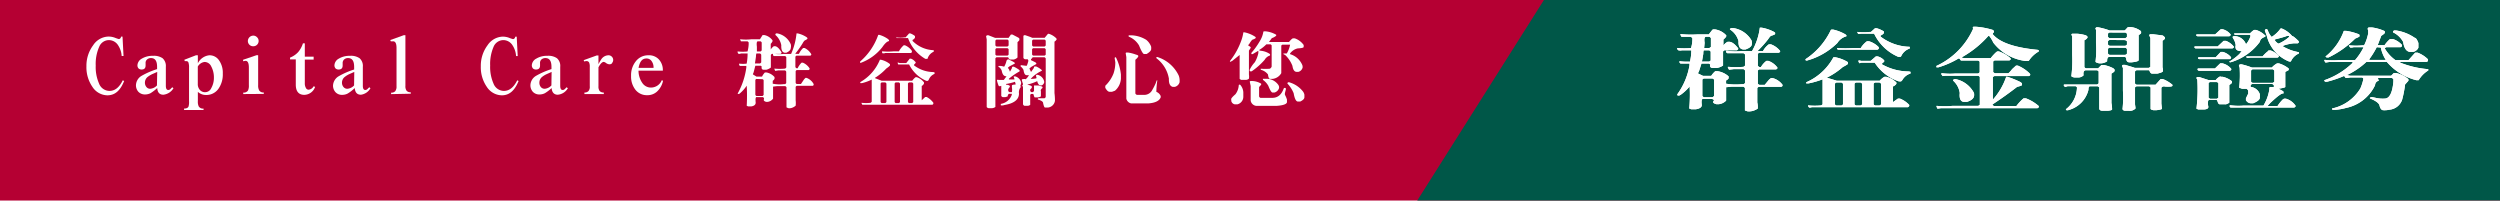 <svg id="圖層_1" data-name="圖層 1" xmlns="http://www.w3.org/2000/svg" viewBox="0 0 374 30"><defs><style>.cls-1{fill:#b50033;}.cls-2{fill:#005748;}.cls-3{fill:#fff;}</style></defs><rect class="cls-1" x="-0.26" width="374.26" height="30.54"/><polygon class="cls-2" points="374 30.54 211.68 30.54 230.97 0 374 0 374 30.54"/><path class="cls-3" d="M119.16,5h.2a4.09,4.09,0,0,1,1.29.55c.08.06.13.11.14.15V5.8s-.1.13-.4.25c0,0-.16.12-.34.47A15.11,15.11,0,0,1,119,8l0,0v.06h.52a2.79,2.79,0,0,1,.63-.88h.22a2.35,2.35,0,0,1,1,.93v.05s0,.09-.14.17h-2.07a.29.29,0,0,0-.17.17v1.5s0,.11.17.21h.17a2.8,2.8,0,0,1,.58-.83h.21a2.23,2.23,0,0,1,1,.86v.08s0,.08-.14.16h-1.78a.28.28,0,0,0-.17.18v1.72s0,.1.17.19h.62l.46-.69.22-.23h.16a2,2,0,0,1,1.06.92v.13s0,.07-.14.14h-2.38a.31.31,0,0,0-.17.17V15a3.46,3.46,0,0,1,0,.81,1.63,1.63,0,0,1-.55.32,1.12,1.12,0,0,1-.56.05l-.26-.12,0,0v-3a.55.55,0,0,0-.17-.17h-1.28l-.56.07,0,0,0,1.5,0,0v.3a1.24,1.24,0,0,1-.8.48h-.24c-.32-.1-.42-.24-.31-.42a.28.28,0,0,0-.17-.29h-.91c-.18-.05-.23.23-.17.82,0,.3-.2.49-.65.57h-.48l-.21-.1a26.74,26.74,0,0,0,0-3,5.7,5.7,0,0,1-1,1.13l-.14.1h-.17l-.05-.05V14a10.89,10.89,0,0,0,1.3-3.9l0-.24-.79,0,0,0h-.17a.36.36,0,0,1-.12-.23V9.52l.05,0a4.43,4.43,0,0,0,1.08,0,7.84,7.84,0,0,0,.14-1.43V8h-1a.47.47,0,0,1-.33.05c-.07,0-.13-.1-.17-.26V7.7l.06,0a6.73,6.73,0,0,0,1.43,0h0A4.9,4.9,0,0,0,112,6.63V6.35a.7.7,0,0,0-.18-.17l-.77,0,0,0h-.21l-.12-.29V5.87l0,0a7.19,7.19,0,0,0,1.72,0h1.25l.39-.62.07,0h.22a2,2,0,0,1,1.2.79v.13c-.11.22-.2.34-.27.37l0,.09v.78a1.57,1.57,0,0,1,.47-.5h.15c.3,0,.63.32,1,.91v.07s0,.09-.14.17h-1.28a.29.29,0,0,0-.18.18l0,1.44,0,0v.42a1.68,1.68,0,0,1-.67.33l0,0h-.41c-.26,0-.35-.19-.29-.48l-.14-.12H113l-.26,1-.1.24v.06l.53.33H114a2.38,2.38,0,0,1,.43-.62h.24a2.13,2.13,0,0,1,1.2.69v.27a.89.89,0,0,1-.27.29v.43a4.92,4.92,0,0,0,1.63.07h.22c.13-.09.18-.16.17-.19V10.72a.53.53,0,0,0-.17-.19h-1l-.48.08h0l-.12-.27v-.08l0,0a7.85,7.85,0,0,0,1.61,0c.13-.11.18-.17.17-.21V8.56a.46.46,0,0,0-.17-.17h-1.27l-.41,0h0a.24.24,0,0,1-.14-.22v-.1l0-.06a5,5,0,0,0,1.54.06h1.17A10,10,0,0,0,119.16,5Zm-6,3s-.07.16-.07.49l-.15,1h.77c.13-.1.18-.16.17-.19V8.19a.53.53,0,0,0-.17-.19Zm0,3.81A.22.22,0,0,0,113,12v2.16s0,.1.16.2h.92c.12-.1.18-.17.16-.2V12a.29.29,0,0,0-.16-.15Zm.23-5.63c-.17,0-.23.23-.16.82l0,.7h.55c.13-.1.18-.16.17-.2V6.35a.46.46,0,0,0-.17-.17ZM116.08,5h.22a2.75,2.75,0,0,1,2,1.63,1.09,1.09,0,0,1,0,.54c0,.28-.22.52-.67.72h-.26c-.36-.08-.52-.45-.49-1.13A2.67,2.67,0,0,0,116,5.23V5.12Z"/><path class="cls-3" d="M131.38,5.22h.2a4.47,4.47,0,0,1,1.27.62L133,6v.15q-.43.06-1,.9a7.28,7.28,0,0,1-3.25,2.36h-.07l0-.05V9.2a9.25,9.25,0,0,0,2.71-4Zm.25,3.72h.17a3.32,3.32,0,0,1,1.34.65V9.8s-.17.2-.55.45A8.36,8.36,0,0,1,131,11.58l-.1.05v.06l1,.39h4.57a2.42,2.42,0,0,1,.5-.53h.19a2.29,2.29,0,0,1,1,.69l.07.09v.16a.72.72,0,0,1-.34.37V15l.52-.49h.22a3,3,0,0,1,1,.86l0,0v.13s0,.08-.14.17H129.32l-.14,0H129l-.11-.21v-.08l0,0a6,6,0,0,0,1.35,0c.12-.09.18-.15.17-.19V11.91h0a7.14,7.14,0,0,1-1.47.53h-.24l0,0v-.16A6.78,6.78,0,0,0,131.63,8.94Zm.28,3.39a.31.31,0,0,0-.17.17v2.73s0,.11.17.19h.53c.13-.08.18-.15.17-.19V12.5a.55.55,0,0,0-.17-.17Zm3.29-5.56h.17a2.42,2.42,0,0,1,1,.77l.05.08v.14s0,.09-.14.17h-3.84l-.17.05h-.19c-.07,0-.11-.07-.12-.17V7.68l.05,0a9,9,0,0,0,1.68,0h.79A3.19,3.19,0,0,1,135.2,6.77ZM134,12.33a.3.3,0,0,0-.16.17v2.73s0,.11.16.19h.48c.12-.08.18-.15.16-.19V12.5a.53.53,0,0,0-.16-.17ZM136,5h.19a2.47,2.47,0,0,1,.69.39l0,.08v.17a.78.78,0,0,1-.36.33v.15a4.66,4.66,0,0,0,3.17,1.39l0,0v.22a1.69,1.69,0,0,0-.94,1.08l-.1,0h-.21a5.89,5.89,0,0,1-2.6-3.12h-1.41l-.17,0h-.12l-.1-.19V5.59l.05,0a3.85,3.85,0,0,0,1.25,0h.14Zm.09,3.78h.2a1.44,1.44,0,0,1,.64.48l.05,0v.16l-.24.26v.1a4.83,4.83,0,0,0,2.88,1l.19.05v.22a1.55,1.55,0,0,0-.84.81c-.06.15-.13.23-.19.24h-.19A5.17,5.17,0,0,1,136,9.64h-1.4l-.14,0h-.09l-.1-.27v0l.05,0h.09l.17.06h1ZM136,12.33a.31.31,0,0,0-.17.17v2.73s0,.11.17.19h.45c.13-.08.19-.15.17-.19V12.5a.46.46,0,0,0-.17-.17Z"/><path class="cls-3" d="M151.23,5.17h.24l.84.44c.13.07.19.14.19.21V6a1.37,1.37,0,0,1-.28.3V8.6a1.19,1.19,0,0,1-.58.31h-.53a.52.52,0,0,1-.28-.34h-1.75a.35.35,0,0,0-.17.17V16a1,1,0,0,1-.6.19l0,0h-.38a.53.53,0,0,1-.32-.17l0-4.9V5.89l-.09-.46a.34.34,0,0,1,.14-.15h.22l1,.39h2Zm-2.15.75a.28.28,0,0,0-.17.18v.66s0,.1.17.2h1.64c.13-.1.18-.16.17-.2V6.1a.37.37,0,0,0-.17-.18Zm0,1.29a.3.3,0,0,0-.17.16v.77s0,.09.17.18h1.64c.13-.09.18-.14.17-.18V7.37a.43.43,0,0,0-.17-.16Zm1.69,1.66h.09l.69.35.27.18v.11l-.79.41-.24.2v.06a.88.88,0,0,1,.26.5h.07l.26-.48c0-.13.06-.21.13-.23h.14a4.55,4.55,0,0,1,.88.53l0,.05v.13a9.35,9.35,0,0,0-1.6,1.1v.11l.83,0,0,0v-.08l-.1-.28v-.1l.05,0h.17a1.25,1.25,0,0,1,.88.9v.15c-.08.3-.13.42-.15.38l0,0,.12.13V13a1.24,1.24,0,0,0-.29,1c0,.91-.77,1.48-2.17,1.71a1.08,1.08,0,0,1-.55.05l0-.05v-.17a2.08,2.08,0,0,0,1.65-1.37l0-.14H151c-.15,0-.23.18-.26.4l-.34.1H150c-.12-.06-.2-.13-.21-.2l0-1.24v-.24h-.05l-.12.05h-.14c-.08,0-.19-.31-.33-.82v-.12s.06-.06.28,0h.74l.41-.55-.05,0c-.35,0-.57-.27-.67-.84a1.29,1.29,0,0,0-.29-.44l-.21-.16v-.1l0,0a2,2,0,0,1,.86.11,2.88,2.88,0,0,0,.36-.93Zm1.06,3.37a8.74,8.74,0,0,1-1.31.32l0,0v.13a.72.72,0,0,1,.55.16l0,.07V13l-.24.32v.25s0,.1.17.21h.38a1.94,1.94,0,0,0,0-.71l0-.15v-.1c0-.12.19-.17.54-.16v-.17l-.08-.25Zm4.95-7.18h.15a2.78,2.78,0,0,1,1.08.66l.06.1v.09a1,1,0,0,1-.32.32v7.69a8.69,8.69,0,0,1,.07,1v.17a1.18,1.18,0,0,1-1.06,1h-.42c-.09,0-.19-.19-.29-.67,0-.21-.29-.39-.79-.54v-.11l.08-.07.88,0c.08,0,.15-.06.22-.19V8.74a.55.55,0,0,0-.17-.17h-1.79a.6.6,0,0,1-.24.27V9l.65.32.14.12v.14l-.76.43-.27.23v0l.24.53h0l.43-.61c0-.16.09-.23.14-.22H155a3.27,3.27,0,0,1,.86.55v.1a5.16,5.16,0,0,0-1.67,1.21,4.38,4.38,0,0,0,.81-.07l.07-.06v0L155,11.4v-.16l.05-.05h.16a1.3,1.3,0,0,1,1,1v.16a.7.7,0,0,1-.38.43h-.28a1,1,0,0,1-.38-.64h0a7.49,7.49,0,0,1-1.41.5l-.05.05v0c.33.05.5.11.5.15a.17.17,0,0,1,.15.11v.17s-.07.12-.24.26v.19s0,.1.16.21h.24c.13-.11.19-.18.17-.21l0-.78,0,0h.67l.53.15.07.08v.14c-.24.18-.31.35-.24.5v.73q0,.09-.45.18h-.41q-.12.08-.24-.45l-.1-.07h-.24a.28.28,0,0,0-.16.16v1.47a.61.61,0,0,1-.43.15h-.41a.32.32,0,0,1-.24-.25V13.12a.59.59,0,0,0-.12-.33v0l.12-.16v-.05l-.17-.55v-.12c0-.06.16-.09.47-.09.05.09.19,0,.43-.32l.17-.25-.34,0c-.26,0-.41-.26-.48-.78a1.39,1.39,0,0,0-.44-.53V9.8l.07-.05.81.1c.06,0,.16-.26.28-.73V9.06l-.09-.19-.12,0h-.27a.43.43,0,0,1-.26-.2v-3q0,.12,0-.27v0a.18.18,0,0,1,.12-.13h.17l.75.26.29.13h1.85l.41-.5Zm-2.21.86a.3.3,0,0,0-.17.18v.66s0,.1.17.2h1.7c.13-.1.19-.16.17-.2V6.1a.37.37,0,0,0-.17-.18Zm0,1.29a.33.33,0,0,0-.17.16v.77s0,.09.17.18h1.7c.13-.09.19-.14.17-.18V7.37a.43.43,0,0,0-.17-.16Z"/><path class="cls-3" d="M166.8,8.58h.14a7.42,7.42,0,0,1,.75,2.58v.6a2.57,2.57,0,0,1-.89,1.81l-.44.16H166c-.24,0-.45-.24-.65-.59v-.31A5.14,5.14,0,0,0,166.58,11a5.06,5.06,0,0,0,.27-1.68l-.1-.64v0Zm1.68-.72h.29a6.1,6.1,0,0,1,1.15.3c.26.07.38.14.36.2v.12s-.07.12-.26.31l-.17.15v5c0,.08.06.17.22.25h1a1.34,1.34,0,0,0,1.32-.75,9.5,9.5,0,0,0,.51-1l.14-.41h.1l0,0a11.44,11.44,0,0,0-.15,1.71v0a1.16,1.16,0,0,1,.65.63v.19c-.19.52-.8.83-1.83.91h-2.59a.92.92,0,0,1-.72-.72V8.55l-.1-.62v0Zm.38-2.57h.55a4.52,4.52,0,0,1,2.07.67,2.4,2.4,0,0,1,.69.91l.05.15v.31q0,.34-.69.75h-.32c-.17.07-.44-.36-.81-1.28A3.15,3.15,0,0,0,169,5.54l-.16-.08V5.34ZM173,8.53h.14a5.28,5.28,0,0,1,3.2,2.78,2.08,2.08,0,0,1,.13.82v.16a1,1,0,0,1-.73.71l-.05,0h-.24c-.42-.11-.61-.52-.58-1.22A4.84,4.84,0,0,0,173,8.71V8.58Z"/><path class="cls-3" d="M186,4.84h.19a4.59,4.59,0,0,1,1.66.71l0,0v.11c0,.07-.14.16-.51.29,0,0-.19.17-.43.59l-.17.2v.07c.29.17.41.27.36.28v.08l-.26.4v3.58a2,2,0,0,1,0,.62.72.72,0,0,1-.48.18l-.05,0h-.65l-.21-.15V8.22l-1.08.87-.29.15H184l0,0V9.13A10.72,10.72,0,0,0,185.72,6,6,6,0,0,0,186,4.87Zm-.65,7.83h.17A1.82,1.82,0,0,1,186,14v.5a1.17,1.17,0,0,1-.89,1.11l-.07,0h-.31a.66.66,0,0,1-.53-.5l0,0v-.2c-.09-.11.12-.38.62-.81a2.49,2.49,0,0,0,.5-1.36Zm1.72-.55h.32a2.83,2.83,0,0,1,1.28.4l0,0v.15l-.31.35V14.4a.3.3,0,0,0,.21.24h1.75c.79,0,1.36-.42,1.71-1.36l.07-.13h.2l.07.11v.1l-.15.58,0,0v.23a3.84,3.84,0,0,1,.31.73v.28q.1.54-1.56.66h-3a.94.94,0,0,1-.87-.8l0,0V12.86l-.14-.66Zm2-7.43h.29a3.87,3.87,0,0,1,1.56.51v.14a1.81,1.81,0,0,1-.65.36l-.43.58v0h3a2.85,2.85,0,0,1,.48-.5l.12-.05h.24a2.73,2.73,0,0,1,1.35,1v.29c0,.11-.27.19-.89.22a1.93,1.93,0,0,0-1.15.77l0,0v.09a2.87,2.87,0,0,1,1.83,1.62.88.88,0,0,1,.05.39.89.89,0,0,1-.63.64l-.07,0h-.19c-.34,0-.55-.33-.63-.89a4.4,4.4,0,0,0-1.09-1.63L192,8.1V8l.05,0h.29l.11,0h.05A3.93,3.93,0,0,0,193,6.68v0h-1.15a.33.33,0,0,0-.17.16v3.65c0-.1,0,0,0,.27v.18a1.71,1.71,0,0,1-1.3.86H190c-.16,0-.26-.24-.31-.66a1.93,1.93,0,0,0-1.08-.7v-.16l0,0a9.38,9.38,0,0,0,1.36,0,.57.57,0,0,0,.27-.32V6.79a.52.52,0,0,0-.17-.16h-.62a5.63,5.63,0,0,1-1.08.85v0c0,.06.09.1.38.13A2.92,2.92,0,0,1,190,8.1l0,.05V8.3a1.39,1.39,0,0,0-.81.65,10.19,10.19,0,0,1-1.94,1.72H187l-.05-.06v-.17a4.65,4.65,0,0,1,.77-1.13,4.6,4.6,0,0,0,.53-1.37V7.62h-.05l-.81.48h-.16L187.2,8V7.92a11,11,0,0,0,1.27-1.77A3.8,3.8,0,0,0,189,4.74Zm-.15,7.1h.72a2.17,2.17,0,0,1,1.56.86.73.73,0,0,1,.15.35v.17a1,1,0,0,1-.68.67l-.31,0c-.14,0-.35-.32-.62-1a2.64,2.64,0,0,0-.79-.88l0,0Zm3.79.52h.15a4,4,0,0,1,2.06,1.37,1.18,1.18,0,0,1,.22.5v.36c0,.23-.19.44-.62.65h-.36c-.28,0-.49-.45-.63-1.25a4.74,4.74,0,0,0-.93-1.44v-.1Z"/><path class="cls-3" d="M16.06,14.26A2.71,2.71,0,0,1,13.83,13a5.14,5.14,0,0,1-.9-3.09,5.11,5.11,0,0,1,1-3.13,2.82,2.82,0,0,1,2.3-1.31,2.67,2.67,0,0,1,1,.19,5,5,0,0,0,.53.18q.27,0,.36-.36h.21l.15,2.9H18.2a3.25,3.25,0,0,0-.51-1.57A1.64,1.64,0,0,0,16.29,6,1.58,1.58,0,0,0,14.84,7a6.31,6.31,0,0,0-.52,2.82,6.08,6.08,0,0,0,.49,2.66,1.69,1.69,0,0,0,1.56,1.12c.83,0,1.48-.53,2-1.59l.2.11C18,13.55,17.2,14.26,16.06,14.26Z"/><path class="cls-3" d="M24.44,14.17c-.56,0-.87-.32-.92-1a6.38,6.38,0,0,1-1,.77,1.78,1.78,0,0,1-.81.19,1.34,1.34,0,0,1-1-.39,1.45,1.45,0,0,1-.37-1,1.69,1.69,0,0,1,.85-1.4,11.65,11.65,0,0,1,2.31-1V10c0-.88-.3-1.31-.9-1.31a.84.84,0,0,0-.6.21.66.66,0,0,0-.22.56v.34q0,.6-.6.6a.64.64,0,0,1-.45-.16.67.67,0,0,1-.17-.47,1.21,1.21,0,0,1,.66-1,3.09,3.09,0,0,1,1.67-.42,2.29,2.29,0,0,1,1.43.36,1.55,1.55,0,0,1,.49,1.29v2.82c0,.43.12.64.36.64s.33-.14.6-.41l.18.15A2,2,0,0,1,24.44,14.17Zm-.92-3.41-.77.34a3.82,3.82,0,0,0-.69.43,1.1,1.1,0,0,0-.38.84,1,1,0,0,0,.23.65.7.7,0,0,0,.57.26,1.55,1.55,0,0,0,1-.5Z"/><path class="cls-3" d="M32.68,13.28a2.2,2.2,0,0,1-1.88.93,1.76,1.76,0,0,1-1.2-.47v1.38a1.65,1.65,0,0,0,.13.8.74.74,0,0,0,.72.32v.22H27.54v-.22c.36,0,.59-.11.67-.32a2.42,2.42,0,0,0,.07-.8v-5a2.19,2.19,0,0,0-.09-.77.3.3,0,0,0-.3-.2,1.1,1.1,0,0,0-.25,0l-.06-.21,1.73-.67h.29v1.2a2.16,2.16,0,0,1,1.71-1.2A1.7,1.7,0,0,1,32.75,9a3.21,3.21,0,0,1,.58,2A3.72,3.72,0,0,1,32.68,13.28ZM31.59,9.92a1.1,1.1,0,0,0-1-.65,1.37,1.37,0,0,0-1,.69v2.6a1.27,1.27,0,0,0,.31.89,1,1,0,0,0,.82.34,1,1,0,0,0,.88-.6A3.11,3.11,0,0,0,32,11.61,3.45,3.45,0,0,0,31.59,9.92Z"/><path class="cls-3" d="M36.39,14.07v-.22a.76.76,0,0,0,.71-.31,1.68,1.68,0,0,0,.13-.79V10.1c0-.65-.16-1-.5-1l-.36.06,0-.22,2-.68h.25v4.47a1.52,1.52,0,0,0,.15.79.72.72,0,0,0,.69.31v.22ZM38.45,6.7a.78.78,0,0,1-.57.22.76.76,0,0,1-.56-.22.78.78,0,0,1-.24-.57.82.82,0,0,1,.8-.8.76.76,0,0,1,.57.24.74.74,0,0,1,.24.56A.78.78,0,0,1,38.45,6.7Z"/><path class="cls-3" d="M45.53,14.19c-.85,0-1.28-.52-1.28-1.54V8.89h-.86V8.62a3.34,3.34,0,0,0,1.2-.81,3.72,3.72,0,0,0,.73-1.33h.28v2h1.32v.44H45.6v3.53a1.34,1.34,0,0,0,.16.7.46.46,0,0,0,.4.27.94.94,0,0,0,.76-.52l.22.1A1.75,1.75,0,0,1,45.53,14.19Z"/><path class="cls-3" d="M54,14.17c-.57,0-.87-.32-.93-1A5.59,5.59,0,0,1,52,14a1.74,1.74,0,0,1-.8.19,1.3,1.3,0,0,1-1-.39,1.46,1.46,0,0,1-.38-1,1.71,1.71,0,0,1,.86-1.4,11.23,11.23,0,0,1,2.3-1V10c0-.88-.3-1.31-.9-1.31a.84.84,0,0,0-.6.21.72.72,0,0,0-.22.56l0,.34q0,.6-.6.6a.65.65,0,0,1-.46-.16.71.71,0,0,1-.17-.47,1.21,1.21,0,0,1,.66-1,3.11,3.11,0,0,1,1.67-.42,2.27,2.27,0,0,1,1.43.36,1.52,1.52,0,0,1,.49,1.29v2.82c0,.43.12.64.36.64s.33-.14.6-.41l.18.15A1.93,1.93,0,0,1,54,14.17ZM53,10.76l-.77.34a3.37,3.37,0,0,0-.68.43,1.08,1.08,0,0,0-.39.84,1,1,0,0,0,.23.65.72.72,0,0,0,.58.26,1.53,1.53,0,0,0,1-.5Z"/><path class="cls-3" d="M58.51,14.08v-.22a.76.76,0,0,0,.61-.21,1.11,1.11,0,0,0,.2-.74V7.18c0-.66-.17-1-.5-1l-.36,0-.07-.19,2-.72h.26v7.58a1.11,1.11,0,0,0,.19.74.76.76,0,0,0,.61.21v.22Z"/><path class="cls-3" d="M75.07,14.26A2.73,2.73,0,0,1,72.83,13a5.14,5.14,0,0,1-.9-3.09,5.11,5.11,0,0,1,1-3.13A2.84,2.84,0,0,1,75.2,5.48a2.67,2.67,0,0,1,1,.19,4.23,4.23,0,0,0,.53.18q.27,0,.36-.36h.21l.15,2.9H77.2a3.23,3.23,0,0,0-.5-1.57A1.64,1.64,0,0,0,75.3,6,1.6,1.6,0,0,0,73.84,7a6.46,6.46,0,0,0-.51,2.82,6.08,6.08,0,0,0,.49,2.66,1.69,1.69,0,0,0,1.56,1.12c.82,0,1.47-.53,2-1.59l.2.11C77,13.55,76.2,14.26,75.07,14.26Z"/><path class="cls-3" d="M83.45,14.17q-.84,0-.93-1a5.59,5.59,0,0,1-1,.77,1.71,1.71,0,0,1-.8.19,1.3,1.3,0,0,1-1-.39,1.45,1.45,0,0,1-.37-1,1.69,1.69,0,0,1,.85-1.4,11.23,11.23,0,0,1,2.3-1V10c0-.88-.3-1.31-.9-1.31a.86.86,0,0,0-.6.21.68.68,0,0,0-.21.56v.34q0,.6-.6.6a.65.65,0,0,1-.46-.16.71.71,0,0,1-.17-.47,1.2,1.2,0,0,1,.67-1,3.05,3.05,0,0,1,1.66-.42,2.25,2.25,0,0,1,1.43.36,1.52,1.52,0,0,1,.49,1.29v2.82c0,.43.12.64.36.64s.33-.14.6-.41l.18.15A1.93,1.93,0,0,1,83.45,14.17Zm-.93-3.41-.76.34a3.21,3.21,0,0,0-.69.43,1.1,1.1,0,0,0-.38.84,1,1,0,0,0,.22.65.73.73,0,0,0,.58.26,1.53,1.53,0,0,0,1-.5Z"/><path class="cls-3" d="M91.59,9.43a.49.49,0,0,1-.41.19.93.93,0,0,1-.5-.18.91.91,0,0,0-.35-.18c-.24,0-.51.27-.8.81V12.9a1.1,1.1,0,0,0,.18.72.8.8,0,0,0,.62.22v.23h-2.9v-.23a.78.78,0,0,0,.61-.22,1,1,0,0,0,.19-.72V10a1.54,1.54,0,0,0-.09-.63.42.42,0,0,0-.41-.23,1.35,1.35,0,0,0-.34.06L87.32,9l1.94-.7h.27V9.6A6.65,6.65,0,0,1,90,8.8a1.32,1.32,0,0,1,1-.53.68.68,0,0,1,.52.2.69.69,0,0,1,0,1Z"/><path class="cls-3" d="M98.32,13.67a2.09,2.09,0,0,1-1.5.57,2.16,2.16,0,0,1-1.75-.8,3.18,3.18,0,0,1-.66-2.08,3.32,3.32,0,0,1,.73-2.22A2.33,2.33,0,0,1,97,8.27a2,2,0,0,1,1.57.62,2.34,2.34,0,0,1,.59,1.68H95.52a3.24,3.24,0,0,0,.57,1.84,1.54,1.54,0,0,0,1.28.69A1.74,1.74,0,0,0,99,12l.19.08A3,3,0,0,1,98.32,13.67Zm-.85-4.54a.89.89,0,0,0-.76-.38c-.65,0-1,.46-1.18,1.4h2.24A1.59,1.59,0,0,0,97.47,9.13Z"/><path class="cls-3" d="M263.27,4.14h.27a6.14,6.14,0,0,1,1.81.61.58.58,0,0,1,.21.16v.16c0,.06-.15.15-.58.28-.06,0-.22.13-.47.52A16.46,16.46,0,0,1,263,7.56l0,0v.07h.75a3,3,0,0,1,.87-1h.3a3.11,3.11,0,0,1,1.39,1v.07s0,.1-.21.19h-2.89a.36.36,0,0,0-.24.19V9.8s0,.12.24.23h.23a3.19,3.19,0,0,1,.81-.92h.3a2.87,2.87,0,0,1,1.35,1v.08s0,.1-.2.19h-2.49a.35.35,0,0,0-.24.2v1.91s0,.11.24.21H264l.64-.77.3-.25h.24a2.72,2.72,0,0,1,1.48,1v.15s0,.08-.2.16h-3.33a.39.39,0,0,0-.24.19v2.16a2.89,2.89,0,0,1,.07.9,2.45,2.45,0,0,1-.78.36,2.09,2.09,0,0,1-.77.05l-.37-.13,0,0V13.16a.53.53,0,0,0-.23-.19H259l-.77.08,0,0,0,1.67,0,0v.33a1.83,1.83,0,0,1-1.11.54h-.34c-.45-.12-.59-.28-.43-.47s-.06-.25-.24-.32h-1.28c-.25-.06-.33.25-.24.91,0,.32-.28.54-.91.64h-.67l-.3-.12a22.12,22.12,0,0,0,.06-3.3,7,7,0,0,1-1.34,1.25l-.21.11H251l-.07-.06v-.13a10.32,10.32,0,0,0,1.82-4.33l0-.27-1.11,0,0,0h-.24a.4.4,0,0,1-.17-.26V9.22l.07-.06a8.5,8.5,0,0,0,1.52.06,7.46,7.46,0,0,0,.2-1.59v-.1h-1.41a1,1,0,0,1-.48,0c-.1,0-.18-.11-.23-.29V7.18l.08,0a10.49,10.49,0,0,0,2,0h0A4.49,4.49,0,0,0,253.18,6v-.3a.83.83,0,0,0-.25-.19l-1.08,0,0,0h-.3l-.17-.32V5.15l.07-.05a14.25,14.25,0,0,0,2.42.05h1.76l.54-.69.1-.06h.3a2.87,2.87,0,0,1,1.68.89v.14a1.14,1.14,0,0,1-.37.42l-.06.09v.87a1.71,1.71,0,0,1,.64-.56h.2c.43,0,.89.35,1.38,1v.08s-.05.1-.2.19H258a.36.36,0,0,0-.23.2l0,1.61,0,0v.47a2.42,2.42,0,0,1-.94.37l0,0h-.58c-.36,0-.49-.21-.4-.53l-.2-.14h-1.11l-.37,1.15-.14.27v.07l.74.36H256a3,3,0,0,1,.61-.7h.33a3.18,3.18,0,0,1,1.66.78v.29a1,1,0,0,1-.38.32v.48a8.67,8.67,0,0,0,2.29.08h.31c.18-.1.26-.17.23-.21V10.54a.44.44,0,0,0-.23-.2h-1.42l-.67.08h-.07l-.17-.3V10l.07,0a15.34,15.34,0,0,0,2.26,0c.18-.11.26-.19.23-.23V8.15a.47.47,0,0,0-.23-.19H259l-.57,0h0a.28.28,0,0,1-.21-.24V7.65l.07-.07a8.61,8.61,0,0,0,2.16.07h1.65A9.47,9.47,0,0,0,263.27,4.14Zm-8.36,3.39c-.06,0-.1.18-.1.54l-.2,1.15h1.08c.18-.11.26-.18.23-.22V7.73a.49.49,0,0,0-.23-.2Zm0,4.21a.37.37,0,0,0-.24.18v2.4s0,.11.24.23h1.28c.18-.12.26-.19.24-.23v-2.4a.51.51,0,0,0-.24-.18Zm.34-6.24c-.25,0-.33.26-.24.91l-.07.77h.78c.18-.1.26-.17.23-.21V5.69a.53.53,0,0,0-.23-.19ZM259,4.2h.3A3.8,3.8,0,0,1,262,6a1,1,0,0,1,.07.6c0,.31-.32.58-.94.8h-.37c-.5-.08-.72-.5-.68-1.25a2.93,2.93,0,0,0-1.28-1.74V4.31Z"/><path class="cls-3" d="M274,4.43h.26a6.51,6.51,0,0,1,1.79.7l.17.13v.17a2.3,2.3,0,0,0-1.35,1,10.42,10.42,0,0,1-4.55,2.63h-.1L270.11,9V8.85a10.68,10.68,0,0,0,3.8-4.39Zm.33,4.14h.24a5.57,5.57,0,0,1,1.88.73v.24c0,.05-.23.21-.77.49a11,11,0,0,1-2.19,1.49l-.14.05v.07l1.44.44h6.41a2.74,2.74,0,0,1,.71-.59h.27a3.31,3.31,0,0,1,1.42.76l.1.09v.19a1,1,0,0,1-.51.4v2.35l.74-.53h.3a3.84,3.84,0,0,1,1.39.95l0,0v.15s-.05.1-.2.19H271.05l-.2.05h-.21l-.16-.24v-.08l.06,0a9.91,9.91,0,0,0,1.89,0c.18-.1.26-.17.23-.21V11.89h-.06a13,13,0,0,1-2.06.59h-.33l0,0v-.17A8.43,8.43,0,0,0,274.28,8.57Zm.4,3.77a.4.4,0,0,0-.23.19v3.05s0,.11.23.21h.75c.18-.1.25-.17.23-.21V12.53a.53.53,0,0,0-.23-.19Zm4.62-6.17h.24A3.43,3.43,0,0,1,281,7l.07.1v.14s0,.1-.21.19h-5.39l-.23,0H275a.2.2,0,0,1-.17-.18V7.18l.07,0a14.82,14.82,0,0,0,2.36,0h1.11A3.56,3.56,0,0,1,279.3,6.17Zm-1.68,6.17a.39.39,0,0,0-.24.19v3.05s0,.11.24.21h.67q.27-.15.24-.21V12.53a.61.61,0,0,0-.24-.19Zm2.83-8.11h.27a4.21,4.21,0,0,1,1,.44l.07.08v.19a1.11,1.11,0,0,1-.51.37v.16A7.4,7.4,0,0,0,285.7,7l0,0v.26a2.13,2.13,0,0,0-1.31,1.2l-.13.05H284a7.12,7.12,0,0,1-3.63-3.47h-2l-.24.05H278l-.13-.21v-.1l.06,0a7.57,7.57,0,0,0,1.76,0h.2Zm.13,4.21h.27a1.91,1.91,0,0,1,.91.53l.07.06v.19l-.34.29v.11a8.16,8.16,0,0,0,4,1.07l.27.05V11a2.07,2.07,0,0,0-1.18.91q-.14.24-.27.27h-.27a6.9,6.9,0,0,1-3.63-2.8h-2l-.2.06h-.13L278,9.11v0l.07-.06h.13l.24.06h1.41Zm-.1,3.9a.42.42,0,0,0-.24.19v3.05s0,.11.24.21h.64q.27-.15.24-.21V12.53a.61.61,0,0,0-.24-.19Z"/><path class="cls-3" d="M295.27,4h.33a11.16,11.16,0,0,1,2.53.48l.17.16v.15l-.17.2v.14q1.51,1.82,6.64,2.32s.12,0,.23.08V7.7a4.23,4.23,0,0,0-1.48,1.38l-.1.05h-.34a7.21,7.21,0,0,1-4.88-2.75,4.65,4.65,0,0,0-.61-1l0,0h-.14a15.11,15.11,0,0,1-3.64,3l-.3.18v.06l.3.08h4a6.93,6.93,0,0,1,.87-.94l.14-.07h.2a5,5,0,0,1,1.72,1l.07.09v.08s-.05.09-.2.18h-2.19a.35.35,0,0,0-.24.18v1.53q-.08,0,.24.21h2c.06,0,.27-.19.6-.62l.58-.53.06,0h.2A5.7,5.7,0,0,1,303.65,11l.07.12v.08s0,.09-.2.18h-5.15a.36.36,0,0,0-.24.19v3.34a9.89,9.89,0,0,0,2-3.43l0,0h.14a12.5,12.5,0,0,1,1.82.72.92.92,0,0,1,.4.29v.19c.07.07-.18.18-.74.32-1.12.87-2.35,1.75-3.67,2.62v.07a.45.45,0,0,0,.24.17h3.33a7.05,7.05,0,0,1,1.08-1.15l.13,0h.21A6.25,6.25,0,0,1,305,15.87V16s0,.1-.2.19H290.35l-.51.07-.13-.28v-.14l.07,0a12.71,12.71,0,0,0,2.29,0h3.87q.27-.15.24-.21V11.52a.54.54,0,0,0-.24-.19h-4.88l-.44.05-.2-.28V11l.06-.05a10,10,0,0,0,2,.05h3.44q.27-.17.24-.21V9.24a.51.51,0,0,0-.24-.18h-2.19l-.24,0h-.13l-.24-.31H293A13.67,13.67,0,0,1,290,10.07h-.24l-.07,0V9.86a11.11,11.11,0,0,0,5.49-5.55C295.09,4.14,295.13,4,295.27,4Zm-2.87,7.84h.17a4,4,0,0,1,2.7,2l.06.18v.22c0,.46-.4.78-1.07,1h-.41c-.54,0-.76-.49-.67-1.32a3,3,0,0,0-1-1.86v-.11Z"/><path class="cls-3" d="M310,5.05h.81a5.88,5.88,0,0,1,1.15.21.58.58,0,0,1,.33.24v.13a1,1,0,0,1-.47.39v4s0,.1.24.2h1.82l.5-.5.07,0h.27a5.36,5.36,0,0,1,1.45.51l.17.18v.23a1.23,1.23,0,0,1-.47.36v4.41a5.18,5.18,0,0,1,.1.95v0c0,.1-.24.17-.64.21h-.78c-.29,0-.46-.11-.5-.28V13.09a.51.51,0,0,0-.24-.18h-1.15c-.15,0-.23.15-.23.54a4.16,4.16,0,0,1-2.93,3l-.14.05h-.2l-.1-.1v-.06a4.21,4.21,0,0,0,1.65-3.12v-.16c-.07-.09-.13-.15-.2-.16h-1.21L309,13h-.1l-.17-.24v-.06l.07-.05,1.72,0h3.2c.18-.11.26-.18.24-.22V10.69a.69.69,0,0,0-.24-.18H312c-.27.06-.37.31-.3.76a1.13,1.13,0,0,1-.88.32h-.47c-.34-.05-.49-.14-.47-.26l0,0A18.42,18.42,0,0,0,310,8.24V5.47l-.1-.26V5.1Zm8.46-1h.27a2.84,2.84,0,0,1,1.51.58l.07.11v.19c0,.07-.14.18-.37.32V8.51q0-.16,0,.3V9c0,.14-.37.25-1,.32h-.41c-.29,0-.45-.21-.47-.69l-.17-.11h-2.35c-.23,0-.33.25-.31.64a1.64,1.64,0,0,1-.84.31H314c-.34-.08-.51-.17-.51-.25a14.39,14.39,0,0,0,.07-2.77v-2l-.07-.12V4.2l.14-.12h.23a10.43,10.43,0,0,1,1.52.4l.2.08h2.22c.07,0,.23-.15.47-.45Zm-2.86.81a.33.33,0,0,0-.24.18V5.5s0,.11.24.21h2.35a1.08,1.08,0,0,0,.24-.18V5.05a.51.51,0,0,0-.24-.18Zm0,1.12a.39.39,0,0,0-.24.18v.48s0,.11.24.21h2.35q.27-.15.24-.21V6.17A.69.69,0,0,0,317.9,6Zm0,1.15a.33.33,0,0,0-.24.18V8s0,.11.24.21h2.35c.18-.1.26-.18.24-.21V7.32a.51.51,0,0,0-.24-.18Zm6.06-2h.5l1.28.16c.12,0,.26.11.44.32v.16a.89.89,0,0,1-.37.31v4a1.15,1.15,0,0,1,.07.54q0,.2-.84.39h-.78c-.18,0-.31-.15-.4-.44l-.1-.07h-1.82a.47.47,0,0,0-.24.19v1.78s0,.1.24.21h2.83l.67-.75s.05-.07.13-.11h.27a5,5,0,0,1,1.45.86v.08c.09.18-.28.24-1.11.19a.46.46,0,0,0-.54.18V15.5l.07.64v.12c.05.08-.24.16-.84.23h-.41c-.31-.07-.46-.15-.43-.23V13.09a.51.51,0,0,0-.24-.18h-1.85a.37.37,0,0,0-.24.18v2.53l.07.52v.09a1.18,1.18,0,0,1-1,.34h-.54c-.22,0-.36-.12-.4-.24a16.11,16.11,0,0,0,.06-2.76V10.18l-.13-.3V9.8l.13-.1h.32l1.33.4.1.05h2.13c.18-.1.26-.16.23-.2V5.69l-.17-.4V5.21Z"/><path class="cls-3" d="M332.66,6.11H333a2.9,2.9,0,0,1,1.18.86v.09s0,.1-.21.18h-5.35c.07,0,0,0-.2,0l-.14-.14V7l.07-.06,1,0h2.42Zm-.44-1.73h.3a2.24,2.24,0,0,1,1.18.77l0,0v.08s0,.1-.2.2h-4.18l-.53,0a.3.3,0,0,1-.24-.15V5.21l.07-.06,1.82,0h.94Zm.07,7.11h.23a3.39,3.39,0,0,1,1.38.67v.21c0,.05-.13.17-.4.35l0,2.14,0,0v.51c-.32.19-.51.26-.58.23l-.1,0h-.74c-.16,0-.28-.16-.37-.57l-.13-.09h-1c-.25-.05-.33.25-.24.91.11.32-.1.5-.64.53h-.84l-.27-.12a24.48,24.48,0,0,0,.13-4.31l-.13-.26v-.08l.13-.09h.27l1.38.45,0,0h1.11a1.81,1.81,0,0,1,.64-.53Zm-.07-3.72h.33a2.46,2.46,0,0,1,1.22.8v.08s0,.11-.2.2h-4.22l-.23,0H329l-.17-.09V8.63l.07-.06,1.48,0h1.08Zm-.07,1.7h.3a2.47,2.47,0,0,1,1.35.84v.08s0,.1-.2.2h-4.18l-.23,0H329a.33.33,0,0,1-.24-.14v-.15l.07-.06,1.25,0h1.28Zm-1.51,2.81a.3.3,0,0,0-.24.17v2.13s0,.09.24.2h1c.18-.11.26-.18.23-.2V12.45a.41.41,0,0,0-.23-.17Zm6.56-7.8h.31a3.44,3.44,0,0,1,1.31.78l.07,0v.24q-.75.23-.81.75a8.38,8.38,0,0,1-4.35,3.06h-.16l-.07-.06V9.22A8,8,0,0,0,335,8.09l.37-.44v0c-.74,0-1.05-.27-.91-.9a2.48,2.48,0,0,0-.44-1.1l0,0V5.47l.17-.06h.23A1.88,1.88,0,0,1,336,6.62h0a3.52,3.52,0,0,0,.67-1.19V5.29l-.1-.08h-1.89c.11,0,0,0-.34,0l-.1-.1V5l.07,0,2.06,0h.23S336.8,4.76,337.2,4.48Zm3.41,5h.3a4.38,4.38,0,0,1,1.48.77l0,0v.23l-.51.28,0,1.76,0,0V13c0,.08-.32.17-.95.26v.06c.45.21.68.35.68.42l0,0V14c-.18-.14-.85.34-2,1.43l-.32.35v.08h1.43a5.67,5.67,0,0,1,.81-1l.17-.1h.27a2.61,2.61,0,0,1,1.45,1.07v.08s-.05.09-.2.18h-9.27q.14,0-.27,0l-.13-.16v-.13l.06-.06a9.38,9.38,0,0,0,2,.06h3a6.63,6.63,0,0,0,.88-2.38l0-.32.14-.08.54,0v-.25a.5.5,0,0,0-.24-.2h-3a.37.37,0,0,0-.24.2v.23a1.64,1.64,0,0,1,1.38,1.09v.51c0,.29-.32.58-1,.85h-.37a.84.84,0,0,1-.64-.36l-.07-.08v-.3l.34-.7V13.6a.41.41,0,0,0-.3-.32l-.61,0-.44-.16a17.62,17.62,0,0,0,.07-3l-.1-.26V9.72l.2-.1h.17a10.81,10.81,0,0,1,1.55.48l0,0h3A2.75,2.75,0,0,1,340.61,9.51Zm-1.25-1.93h.34a3.3,3.3,0,0,1,1.21.81v.08s0,.09-.2.18h-4.08l-.4.06c-.14-.06-.19-.11-.17-.16V8.44l.07,0,1.24,0h1.11a5.13,5.13,0,0,1,.81-.78ZM337,10.36a.42.42,0,0,0-.24.21V12.2s0,.1.24.2h3c.18-.1.26-.17.24-.2V10.57a.59.59,0,0,0-.24-.21Zm4.21-6.1h.13a3.9,3.9,0,0,1,1.55,1.12c.12,0,.45.24,1,.79l0,0v.21l-.14.1-.6,0a7,7,0,0,0-1.45.31l-.24.11v0a7,7,0,0,0,2.46.91V8a2.27,2.27,0,0,0-1.21,1.21l-.07,0h-.17a5.56,5.56,0,0,1-3.37-3.89l-.27-.71V4.51l.14-.16h.1c.09,0,.18.11.27.4a3.25,3.25,0,0,0,.47.75l.07,0h0A4.67,4.67,0,0,0,341.18,4.26Zm.91,1.12c-.25.1-.85.28-1.82.53V6a1.34,1.34,0,0,0,.57.53h0a5.85,5.85,0,0,0,1.58-1V5.38Z"/><path class="cls-3" d="M354.38,4.11h.48a6.69,6.69,0,0,1,1.85.53l.06.08v.22a2.16,2.16,0,0,1-.53.41l-.51,1.33,0,0v.08h1a4.72,4.72,0,0,1,.81-.91l0,0H358a3.08,3.08,0,0,1,1.34.88v.13s0,.11-.2.2H357a.45.45,0,0,0-.24.18v0A5.63,5.63,0,0,0,358.36,9h1.95l1-1.12h.37a4.39,4.39,0,0,1,1.55,1v.19s0,.1-.2.19h-3.91l-.1.09v0a14.4,14.4,0,0,0,4.25,1l0,0v.19A4.2,4.2,0,0,0,361.83,12l-.07,0h-.27a8.54,8.54,0,0,1-4.41-2.73H354a11.08,11.08,0,0,1-2.69,1.86l-.17.06c0,.06.13.1.47.14h6.1l.4-.4h.37a4.29,4.29,0,0,1,1.82.91v.24l-.5.56a16.24,16.24,0,0,1-.44,2.27,2.21,2.21,0,0,1-1.89,1.5,3.39,3.39,0,0,1-.91.08c-.29,0-.49-.26-.6-.77-.12-.32-.59-.66-1.42-1v-.1l.14-.07q0-.08.87.12a4.65,4.65,0,0,0,1.18.08c.72,0,1.16-.82,1.32-2.5l0,0v-.41a.56.56,0,0,0-.24-.17h-2l-.1.08v.06l.14.14v.13a.7.7,0,0,0-.54.67A6.2,6.2,0,0,1,351,16.14a8.55,8.55,0,0,1-1.65.29H349l-.13-.08v-.12a6.52,6.52,0,0,0,4.24-3,7,7,0,0,0,.44-1.36v-.14a.39.39,0,0,0-.2-.14h-1.76a3.38,3.38,0,0,1-.67.08l-.24-.31h0a16.91,16.91,0,0,1-2.56.87h-.24a.3.3,0,0,1-.16-.15V12a11.38,11.38,0,0,0,4-2.38l.27-.25v0l-.1-.09h-3.47l-.43.07h-.11l-.16-.26V9l.06-.05a10,10,0,0,0,2,.05h2.53a9.08,9.08,0,0,0,1.25-1.86V7.06h-1.45a1.4,1.4,0,0,1-.51.06l-.2-.26V6.78l.07,0a9.9,9.9,0,0,0,2,0h.2A6.64,6.64,0,0,0,354.28,5V4.54l-.07-.16V4.26A.22.22,0,0,1,354.38,4.11Zm-3.7.51H351a8.66,8.66,0,0,1,1.81.48.27.27,0,0,1,.17.13v.2c0,.05-.19.16-.64.34a14.59,14.59,0,0,1-4,2.83l-.06,0h-.21l-.16-.11V8.44a8.62,8.62,0,0,0,2.72-3.8Zm4.88,2.44a12.43,12.43,0,0,1-1.14,1.83v0l.1.08h2.42V9a5.3,5.3,0,0,1-.77-1.89Zm2.6-2.5h.3a6.6,6.6,0,0,1,2.79,1.1c.19,0,.36.31.54.77v.71a1.11,1.11,0,0,1-.77.62h-.51c-.51-.06-.86-.55-1-1.49A3.38,3.38,0,0,0,358,4.84l0,0V4.67Z"/><path class="cls-3" d="M263.27,4.14h.27a6.14,6.14,0,0,1,1.81.61.58.58,0,0,1,.21.16v.16c0,.06-.15.15-.58.28-.06,0-.22.13-.47.52A16.46,16.46,0,0,1,263,7.56l0,0v.07h.75a3,3,0,0,1,.87-1h.3a3.11,3.11,0,0,1,1.39,1v.07s0,.1-.21.19h-2.89a.36.36,0,0,0-.24.19V9.8s0,.12.24.23h.23a3.19,3.19,0,0,1,.81-.92h.3a2.87,2.87,0,0,1,1.35,1v.08s0,.1-.2.19h-2.49a.35.35,0,0,0-.24.2v1.91s0,.11.24.21H264l.64-.77.3-.25h.24a2.72,2.72,0,0,1,1.48,1v.15s0,.08-.2.16h-3.33a.39.39,0,0,0-.24.19v2.16a2.89,2.89,0,0,1,.07.9,2.45,2.45,0,0,1-.78.36,2.09,2.09,0,0,1-.77.05l-.37-.13,0,0V13.16a.53.53,0,0,0-.23-.19H259l-.77.08,0,0,0,1.67,0,0v.33a1.83,1.83,0,0,1-1.11.54h-.34c-.45-.12-.59-.28-.43-.47s-.06-.25-.24-.32h-1.28c-.25-.06-.33.25-.24.91,0,.32-.28.54-.91.64h-.67l-.3-.12a22.12,22.12,0,0,0,.06-3.3,7,7,0,0,1-1.34,1.25l-.21.11H251l-.07-.06v-.13a10.32,10.32,0,0,0,1.82-4.33l0-.27-1.11,0,0,0h-.24a.4.4,0,0,1-.17-.26V9.22l.07-.06a8.5,8.5,0,0,0,1.52.06,7.46,7.46,0,0,0,.2-1.59v-.1h-1.41a1,1,0,0,1-.48,0c-.1,0-.18-.11-.23-.29V7.18l.08,0a10.49,10.49,0,0,0,2,0h0A4.49,4.49,0,0,0,253.18,6v-.3a.83.83,0,0,0-.25-.19l-1.08,0,0,0h-.3l-.17-.32V5.15l.07-.05a14.25,14.25,0,0,0,2.42.05h1.76l.54-.69.1-.06h.3a2.87,2.87,0,0,1,1.68.89v.14a1.14,1.14,0,0,1-.37.42l-.06.09v.87a1.71,1.71,0,0,1,.64-.56h.2c.43,0,.89.35,1.38,1v.08s-.05.1-.2.19H258a.36.36,0,0,0-.23.2l0,1.61,0,0v.47a2.42,2.42,0,0,1-.94.37l0,0h-.58c-.36,0-.49-.21-.4-.53l-.2-.14h-1.11l-.37,1.15-.14.27v.07l.74.36H256a3,3,0,0,1,.61-.7h.33a3.18,3.18,0,0,1,1.66.78v.29a1,1,0,0,1-.38.32v.48a8.67,8.67,0,0,0,2.29.08h.31c.18-.1.26-.17.23-.21V10.54a.44.44,0,0,0-.23-.2h-1.42l-.67.08h-.07l-.17-.3V10l.07,0a15.34,15.34,0,0,0,2.26,0c.18-.11.26-.19.23-.23V8.15a.47.47,0,0,0-.23-.19H259l-.57,0h0a.28.28,0,0,1-.21-.24V7.65l.07-.07a8.61,8.61,0,0,0,2.16.07h1.65A9.47,9.47,0,0,0,263.27,4.14Zm-8.36,3.39c-.06,0-.1.18-.1.54l-.2,1.15h1.08c.18-.11.26-.18.23-.22V7.73a.49.49,0,0,0-.23-.2Zm0,4.21a.37.37,0,0,0-.24.18v2.4s0,.11.24.23h1.28c.18-.12.26-.19.24-.23v-2.4a.51.51,0,0,0-.24-.18Zm.34-6.24c-.25,0-.33.26-.24.91l-.07.77h.78c.18-.1.26-.17.23-.21V5.69a.53.53,0,0,0-.23-.19ZM259,4.2h.3A3.8,3.8,0,0,1,262,6a1,1,0,0,1,.07.6c0,.31-.32.58-.94.8h-.37c-.5-.08-.72-.5-.68-1.25a2.93,2.93,0,0,0-1.28-1.74V4.31Z"/><path class="cls-3" d="M274,4.43h.26a6.51,6.51,0,0,1,1.79.7l.17.13v.17a2.3,2.3,0,0,0-1.35,1,10.42,10.42,0,0,1-4.55,2.63h-.1L270.11,9V8.85a10.68,10.68,0,0,0,3.8-4.39Zm.33,4.14h.24a5.57,5.57,0,0,1,1.88.73v.24c0,.05-.23.21-.77.49a11,11,0,0,1-2.19,1.49l-.14.05v.07l1.44.44h6.41a2.74,2.74,0,0,1,.71-.59h.27a3.31,3.31,0,0,1,1.42.76l.1.09v.19a1,1,0,0,1-.51.4v2.35l.74-.53h.3a3.84,3.84,0,0,1,1.39.95l0,0v.15s-.05.1-.2.19H271.05l-.2.05h-.21l-.16-.24v-.08l.06,0a9.91,9.91,0,0,0,1.89,0c.18-.1.26-.17.23-.21V11.89h-.06a13,13,0,0,1-2.06.59h-.33l0,0v-.17A8.43,8.43,0,0,0,274.28,8.57Zm.4,3.77a.4.4,0,0,0-.23.19v3.05s0,.11.23.21h.75c.18-.1.25-.17.23-.21V12.53a.53.53,0,0,0-.23-.19Zm4.62-6.17h.24A3.43,3.43,0,0,1,281,7l.07.1v.14s0,.1-.21.19h-5.39l-.23,0H275a.2.2,0,0,1-.17-.18V7.18l.07,0a14.82,14.82,0,0,0,2.36,0h1.11A3.56,3.56,0,0,1,279.3,6.17Zm-1.68,6.17a.39.39,0,0,0-.24.19v3.05s0,.11.24.21h.67q.27-.15.24-.21V12.53a.61.61,0,0,0-.24-.19Zm2.83-8.11h.27a4.21,4.21,0,0,1,1,.44l.07.08v.19a1.11,1.11,0,0,1-.51.37v.16A7.4,7.4,0,0,0,285.7,7l0,0v.26a2.13,2.13,0,0,0-1.31,1.2l-.13.05H284a7.12,7.12,0,0,1-3.63-3.47h-2l-.24.05H278l-.13-.21v-.1l.06,0a7.57,7.57,0,0,0,1.76,0h.2Zm.13,4.21h.27a1.91,1.91,0,0,1,.91.53l.07.06v.19l-.34.29v.11a8.16,8.16,0,0,0,4,1.07l.27.05V11a2.07,2.07,0,0,0-1.18.91q-.14.24-.27.27h-.27a6.9,6.9,0,0,1-3.63-2.8h-2l-.2.06h-.13L278,9.11v0l.07-.06h.13l.24.06h1.41Zm-.1,3.9a.42.42,0,0,0-.24.19v3.05s0,.11.24.21h.64q.27-.15.24-.21V12.53a.61.61,0,0,0-.24-.19Z"/><path class="cls-3" d="M295.27,4h.33a11.16,11.16,0,0,1,2.53.48l.17.16v.15l-.17.2v.14q1.51,1.82,6.64,2.32s.12,0,.23.08V7.7a4.23,4.23,0,0,0-1.48,1.38l-.1.05h-.34a7.21,7.21,0,0,1-4.88-2.75,4.65,4.65,0,0,0-.61-1l0,0h-.14a15.11,15.11,0,0,1-3.64,3l-.3.18v.06l.3.08h4a6.93,6.93,0,0,1,.87-.94l.14-.07h.2a5,5,0,0,1,1.72,1l.07.09v.08s-.05.09-.2.18h-2.19a.35.35,0,0,0-.24.18v1.53q-.08,0,.24.21h2c.06,0,.27-.19.6-.62l.58-.53.06,0h.2A5.7,5.7,0,0,1,303.65,11l.07.12v.08s0,.09-.2.18h-5.15a.36.36,0,0,0-.24.19v3.34a9.89,9.89,0,0,0,2-3.43l0,0h.14a12.5,12.5,0,0,1,1.82.72.92.92,0,0,1,.4.29v.19c.07.07-.18.18-.74.32-1.12.87-2.35,1.75-3.67,2.62v.07a.45.45,0,0,0,.24.17h3.33a7.05,7.05,0,0,1,1.08-1.15l.13,0h.21A6.25,6.25,0,0,1,305,15.87V16s0,.1-.2.19H290.35l-.51.07-.13-.28v-.14l.07,0a12.71,12.71,0,0,0,2.29,0h3.87q.27-.15.24-.21V11.52a.54.54,0,0,0-.24-.19h-4.88l-.44.05-.2-.28V11l.06-.05a10,10,0,0,0,2,.05h3.44q.27-.17.24-.21V9.24a.51.51,0,0,0-.24-.18h-2.19l-.24,0h-.13l-.24-.31H293A13.67,13.67,0,0,1,290,10.07h-.24l-.07,0V9.86a11.11,11.11,0,0,0,5.49-5.55C295.09,4.14,295.13,4,295.27,4Zm-2.87,7.84h.17a4,4,0,0,1,2.7,2l.06.18v.22c0,.46-.4.78-1.07,1h-.41c-.54,0-.76-.49-.67-1.32a3,3,0,0,0-1-1.86v-.11Z"/><path class="cls-3" d="M310,5.05h.81a5.88,5.88,0,0,1,1.15.21.58.58,0,0,1,.33.24v.13a1,1,0,0,1-.47.39v4s0,.1.24.2h1.82l.5-.5.07,0h.27a5.36,5.36,0,0,1,1.45.51l.17.18v.23a1.23,1.23,0,0,1-.47.36v4.41a5.18,5.18,0,0,1,.1.95v0c0,.1-.24.17-.64.21h-.78c-.29,0-.46-.11-.5-.28V13.09a.51.51,0,0,0-.24-.18h-1.15c-.15,0-.23.15-.23.54a4.16,4.16,0,0,1-2.93,3l-.14.05h-.2l-.1-.1v-.06a4.21,4.21,0,0,0,1.65-3.12v-.16c-.07-.09-.13-.15-.2-.16h-1.21L309,13h-.1l-.17-.24v-.06l.07-.05,1.72,0h3.2c.18-.11.26-.18.24-.22V10.69a.69.69,0,0,0-.24-.18H312c-.27.06-.37.31-.3.76a1.13,1.13,0,0,1-.88.32h-.47c-.34-.05-.49-.14-.47-.26l0,0A18.42,18.42,0,0,0,310,8.24V5.47l-.1-.26V5.1Zm8.46-1h.27a2.84,2.84,0,0,1,1.51.58l.07.11v.19c0,.07-.14.18-.37.32V8.51q0-.16,0,.3V9c0,.14-.37.25-1,.32h-.41c-.29,0-.45-.21-.47-.69l-.17-.11h-2.35c-.23,0-.33.25-.31.64a1.64,1.64,0,0,1-.84.31H314c-.34-.08-.51-.17-.51-.25a14.39,14.39,0,0,0,.07-2.77v-2l-.07-.12V4.2l.14-.12h.23a10.43,10.43,0,0,1,1.52.4l.2.08h2.22c.07,0,.23-.15.47-.45Zm-2.86.81a.33.33,0,0,0-.24.18V5.5s0,.11.24.21h2.35a1.08,1.08,0,0,0,.24-.18V5.05a.51.51,0,0,0-.24-.18Zm0,1.12a.39.39,0,0,0-.24.18v.48s0,.11.24.21h2.35q.27-.15.24-.21V6.17A.69.69,0,0,0,317.9,6Zm0,1.15a.33.33,0,0,0-.24.18V8s0,.11.24.21h2.35c.18-.1.26-.18.24-.21V7.32a.51.51,0,0,0-.24-.18Zm6.06-2h.5l1.28.16c.12,0,.26.11.44.32v.16a.89.89,0,0,1-.37.31v4a1.15,1.15,0,0,1,.07.54q0,.2-.84.39h-.78c-.18,0-.31-.15-.4-.44l-.1-.07h-1.82a.47.47,0,0,0-.24.19v1.78s0,.1.24.21h2.83l.67-.75s.05-.07.13-.11h.27a5,5,0,0,1,1.45.86v.08c.09.18-.28.24-1.11.19a.46.46,0,0,0-.54.18V15.5l.07.64v.12c.05.08-.24.16-.84.23h-.41c-.31-.07-.46-.15-.43-.23V13.09a.51.51,0,0,0-.24-.18h-1.85a.37.37,0,0,0-.24.18v2.53l.07.52v.09a1.18,1.18,0,0,1-1,.34h-.54c-.22,0-.36-.12-.4-.24a16.11,16.11,0,0,0,.06-2.76V10.18l-.13-.3V9.8l.13-.1h.32l1.33.4.1.05h2.13c.18-.1.26-.16.23-.2V5.69l-.17-.4V5.21Z"/><path class="cls-3" d="M332.66,6.11H333a2.9,2.9,0,0,1,1.18.86v.09s0,.1-.21.18h-5.35c.07,0,0,0-.2,0l-.14-.14V7l.07-.06,1,0h2.42Zm-.44-1.73h.3a2.24,2.24,0,0,1,1.18.77l0,0v.08s0,.1-.2.2h-4.18l-.53,0a.3.3,0,0,1-.24-.15V5.21l.07-.06,1.82,0h.94Zm.07,7.11h.23a3.39,3.39,0,0,1,1.38.67v.21c0,.05-.13.17-.4.35l0,2.14,0,0v.51c-.32.19-.51.26-.58.23l-.1,0h-.74c-.16,0-.28-.16-.37-.57l-.13-.09h-1c-.25-.05-.33.25-.24.91.11.32-.1.5-.64.53h-.84l-.27-.12a24.48,24.48,0,0,0,.13-4.31l-.13-.26v-.08l.13-.09h.27l1.38.45,0,0h1.11a1.81,1.81,0,0,1,.64-.53Zm-.07-3.72h.33a2.46,2.46,0,0,1,1.22.8v.08s0,.11-.2.2h-4.22l-.23,0H329l-.17-.09V8.63l.07-.06,1.48,0h1.08Zm-.07,1.7h.3a2.47,2.47,0,0,1,1.35.84v.08s0,.1-.2.2h-4.18l-.23,0H329a.33.33,0,0,1-.24-.14v-.15l.07-.06,1.25,0h1.28Zm-1.51,2.81a.3.3,0,0,0-.24.17v2.13s0,.09.24.2h1c.18-.11.26-.18.23-.2V12.45a.41.41,0,0,0-.23-.17Zm6.56-7.8h.31a3.44,3.44,0,0,1,1.31.78l.07,0v.24q-.75.23-.81.75a8.38,8.38,0,0,1-4.35,3.06h-.16l-.07-.06V9.22A8,8,0,0,0,335,8.09l.37-.44v0c-.74,0-1.05-.27-.91-.9a2.48,2.48,0,0,0-.44-1.1l0,0V5.47l.17-.06h.23A1.88,1.88,0,0,1,336,6.62h0a3.52,3.52,0,0,0,.67-1.19V5.29l-.1-.08h-1.89c.11,0,0,0-.34,0l-.1-.1V5l.07,0,2.06,0h.23S336.8,4.76,337.2,4.48Zm3.41,5h.3a4.38,4.38,0,0,1,1.48.77l0,0v.23l-.51.28,0,1.76,0,0V13c0,.08-.32.17-.95.26v.06c.45.21.68.35.68.42l0,0V14c-.18-.14-.85.34-2,1.43l-.32.35v.08h1.43a5.67,5.67,0,0,1,.81-1l.17-.1h.27a2.61,2.61,0,0,1,1.45,1.07v.08s-.05.09-.2.18h-9.27q.14,0-.27,0l-.13-.16v-.13l.06-.06a9.38,9.38,0,0,0,2,.06h3a6.63,6.63,0,0,0,.88-2.38l0-.32.14-.08.54,0v-.25a.5.5,0,0,0-.24-.2h-3a.37.37,0,0,0-.24.2v.23a1.64,1.64,0,0,1,1.38,1.09v.51c0,.29-.32.58-1,.85h-.37a.84.84,0,0,1-.64-.36l-.07-.08v-.3l.34-.7V13.6a.41.41,0,0,0-.3-.32l-.61,0-.44-.16a17.62,17.62,0,0,0,.07-3l-.1-.26V9.72l.2-.1h.17a10.81,10.81,0,0,1,1.55.48l0,0h3A2.75,2.75,0,0,1,340.61,9.51Zm-1.25-1.93h.34a3.3,3.3,0,0,1,1.21.81v.08s0,.09-.2.18h-4.08l-.4.06c-.14-.06-.19-.11-.17-.16V8.44l.07,0,1.24,0h1.11a5.13,5.13,0,0,1,.81-.78ZM337,10.36a.42.42,0,0,0-.24.21V12.2s0,.1.24.2h3c.18-.1.26-.17.24-.2V10.57a.59.59,0,0,0-.24-.21Zm4.21-6.1h.13a3.9,3.9,0,0,1,1.55,1.12c.12,0,.45.24,1,.79l0,0v.21l-.14.1-.6,0a7,7,0,0,0-1.45.31l-.24.11v0a7,7,0,0,0,2.46.91V8a2.27,2.27,0,0,0-1.21,1.21l-.07,0h-.17a5.56,5.56,0,0,1-3.37-3.89l-.27-.71V4.51l.14-.16h.1c.09,0,.18.11.27.4a3.25,3.25,0,0,0,.47.75l.07,0h0A4.67,4.67,0,0,0,341.18,4.26Zm.91,1.12c-.25.1-.85.28-1.82.53V6a1.34,1.34,0,0,0,.57.53h0a5.85,5.85,0,0,0,1.58-1V5.38Z"/><path class="cls-3" d="M354.38,4.11h.48a6.69,6.69,0,0,1,1.85.53l.06.08v.22a2.16,2.16,0,0,1-.53.41l-.51,1.33,0,0v.08h1a4.72,4.72,0,0,1,.81-.91l0,0H358a3.08,3.08,0,0,1,1.34.88v.13s0,.11-.2.2H357a.45.45,0,0,0-.24.18v0A5.63,5.63,0,0,0,358.36,9h1.95l1-1.12h.37a4.39,4.39,0,0,1,1.55,1v.19s0,.1-.2.19h-3.91l-.1.09v0a14.4,14.4,0,0,0,4.25,1l0,0v.19A4.2,4.2,0,0,0,361.83,12l-.07,0h-.27a8.54,8.54,0,0,1-4.41-2.73H354a11.08,11.08,0,0,1-2.69,1.86l-.17.06c0,.06.13.1.47.14h6.1l.4-.4h.37a4.29,4.29,0,0,1,1.82.91v.24l-.5.56a16.24,16.24,0,0,1-.44,2.27,2.21,2.21,0,0,1-1.89,1.5,3.39,3.39,0,0,1-.91.08c-.29,0-.49-.26-.6-.77-.12-.32-.59-.66-1.42-1v-.1l.14-.07q0-.08.87.12a4.65,4.65,0,0,0,1.18.08c.72,0,1.16-.82,1.32-2.5l0,0v-.41a.56.56,0,0,0-.24-.17h-2l-.1.08v.06l.14.14v.13a.7.7,0,0,0-.54.67A6.2,6.2,0,0,1,351,16.14a8.55,8.55,0,0,1-1.65.29H349l-.13-.08v-.12a6.52,6.52,0,0,0,4.24-3,7,7,0,0,0,.44-1.36v-.14a.39.39,0,0,0-.2-.14h-1.76a3.38,3.38,0,0,1-.67.08l-.24-.31h0a16.91,16.91,0,0,1-2.56.87h-.24a.3.3,0,0,1-.16-.15V12a11.38,11.38,0,0,0,4-2.38l.27-.25v0l-.1-.09h-3.47l-.43.07h-.11l-.16-.26V9l.06-.05a10,10,0,0,0,2,.05h2.53a9.08,9.08,0,0,0,1.25-1.86V7.06h-1.45a1.4,1.4,0,0,1-.51.06l-.2-.26V6.78l.07,0a9.9,9.9,0,0,0,2,0h.2A6.64,6.64,0,0,0,354.28,5V4.54l-.07-.16V4.26A.22.22,0,0,1,354.38,4.11Zm-3.7.51H351a8.66,8.66,0,0,1,1.81.48.27.27,0,0,1,.17.13v.2c0,.05-.19.16-.64.34a14.59,14.59,0,0,1-4,2.83l-.06,0h-.21l-.16-.11V8.44a8.62,8.62,0,0,0,2.72-3.8Zm4.88,2.44a12.43,12.43,0,0,1-1.14,1.83v0l.1.08h2.42V9a5.3,5.3,0,0,1-.77-1.89Zm2.6-2.5h.3a6.6,6.6,0,0,1,2.79,1.1c.19,0,.36.31.54.77v.71a1.11,1.11,0,0,1-.77.62h-.51c-.51-.06-.86-.55-1-1.49A3.38,3.38,0,0,0,358,4.84l0,0V4.67Z"/></svg>